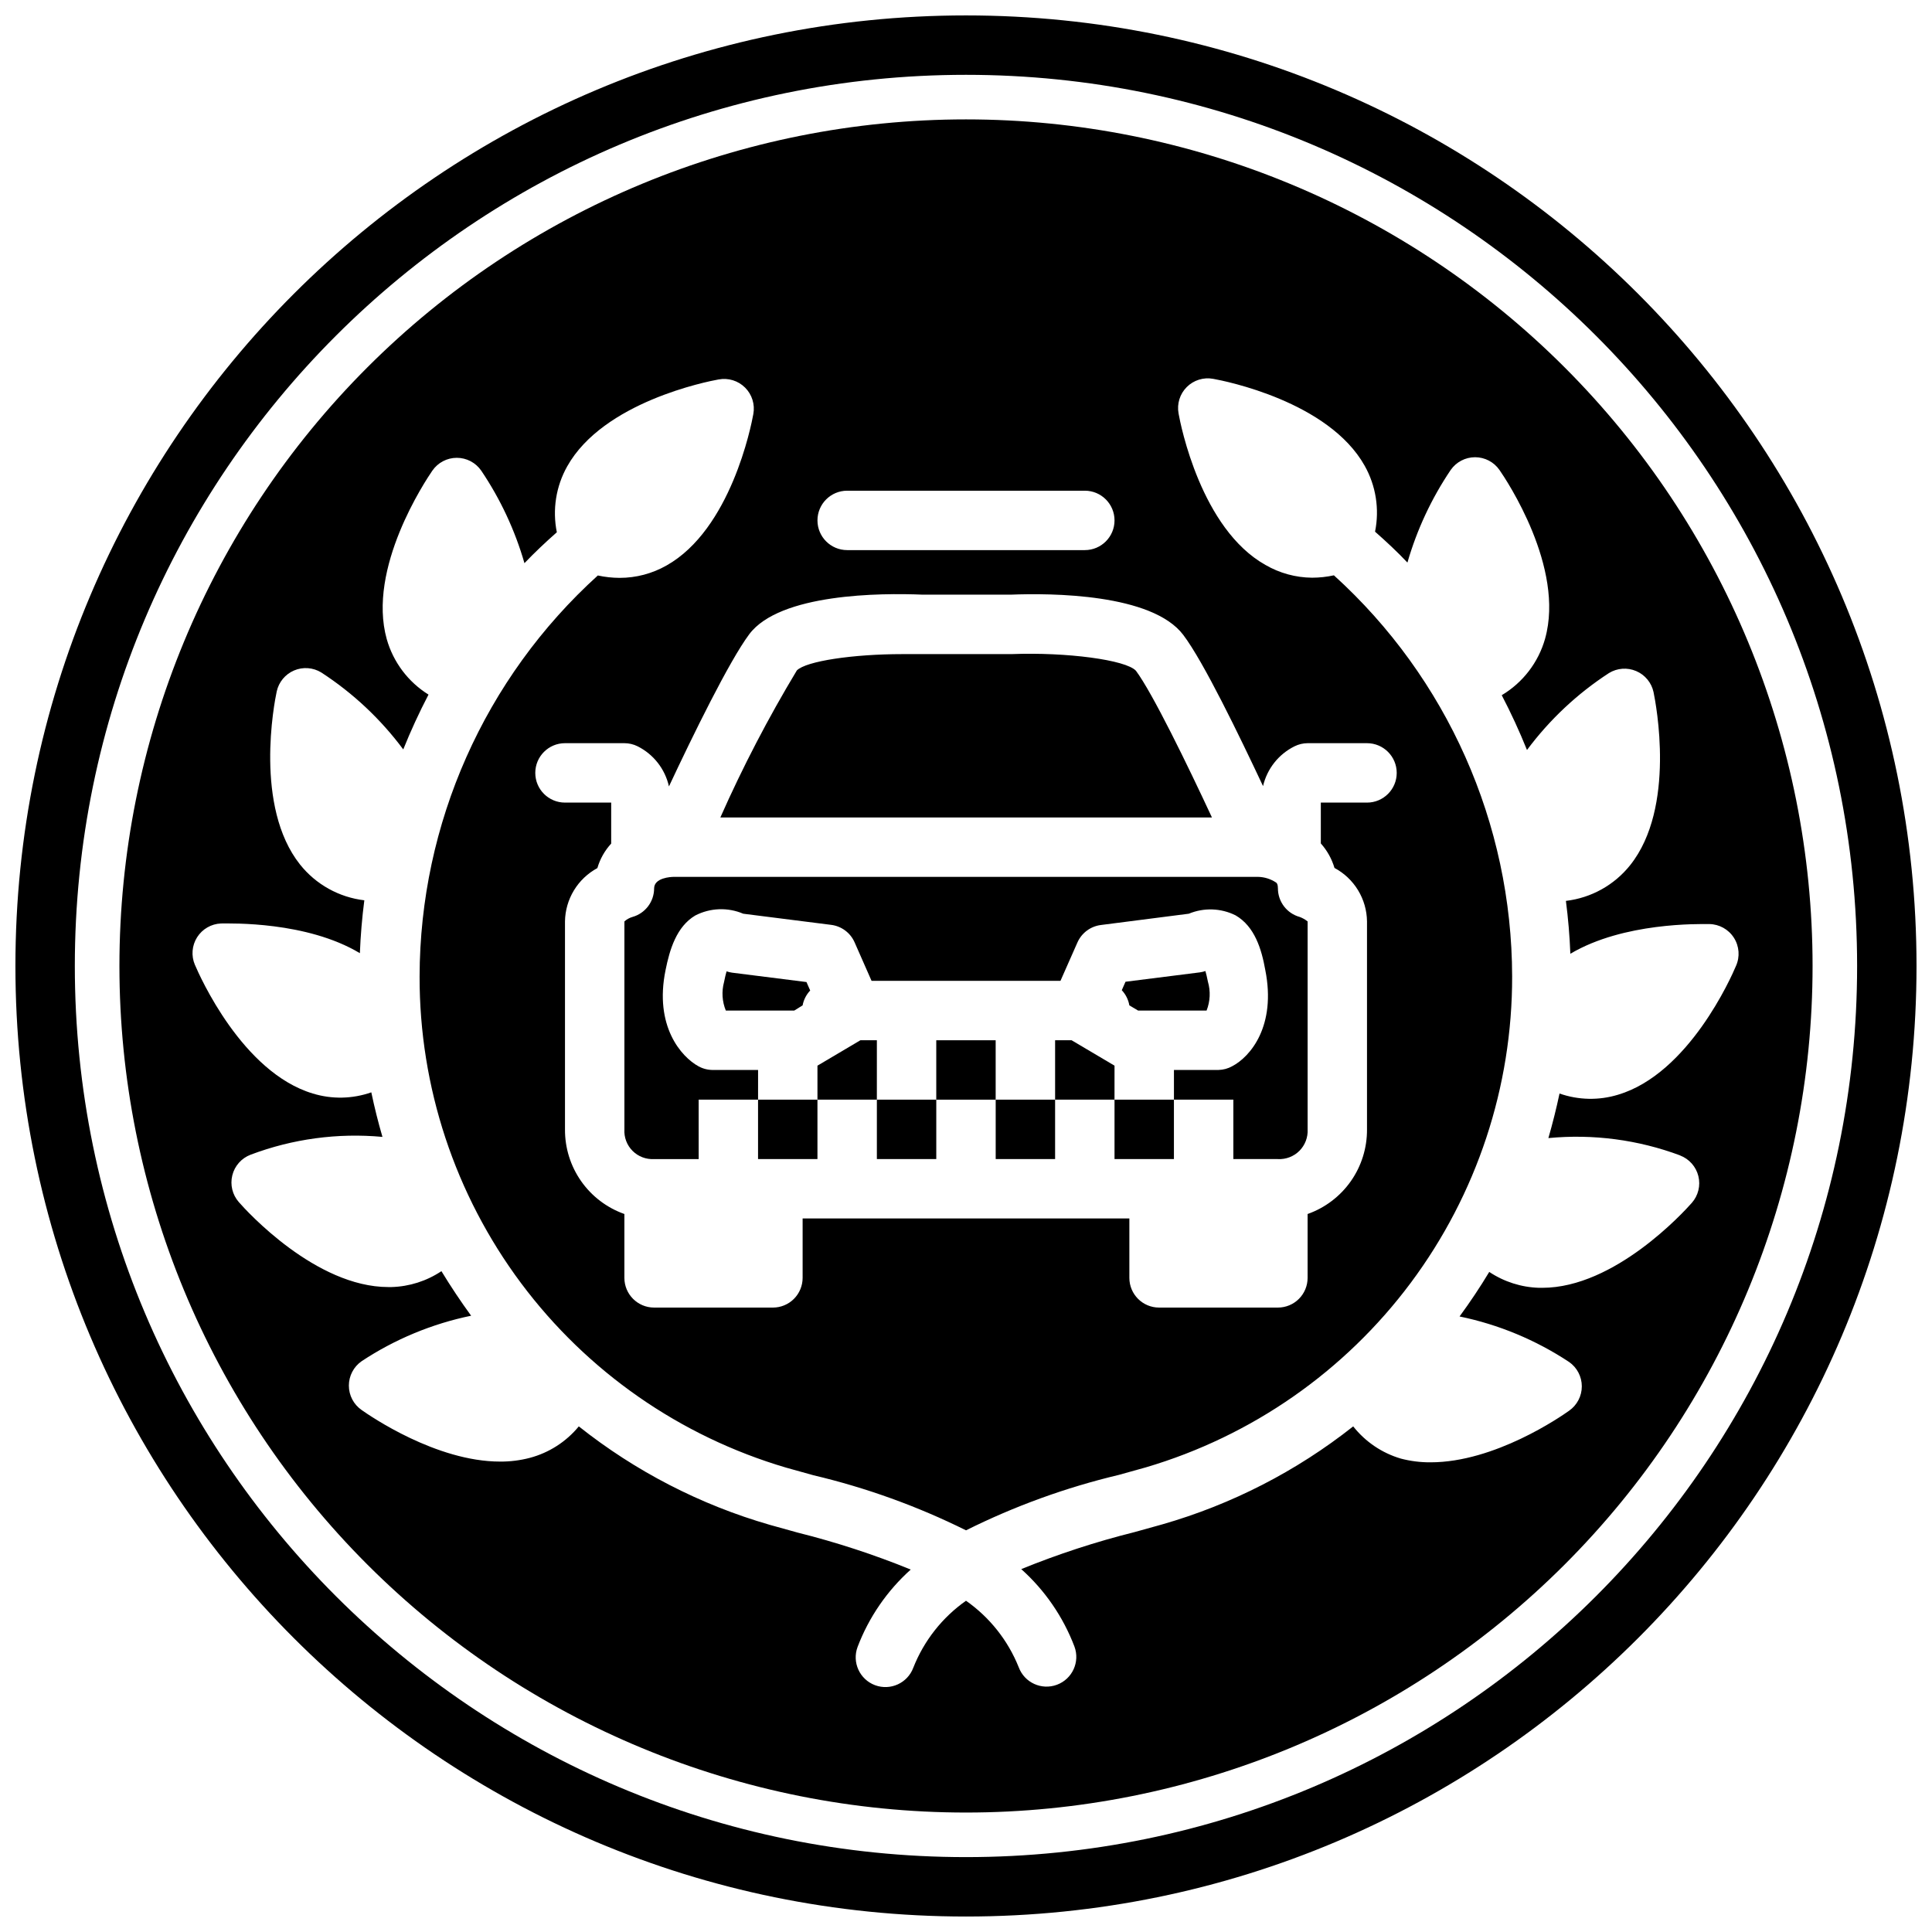 <?xml version="1.0" encoding="UTF-8"?>
<!-- Uploaded to: SVG Repo, www.svgrepo.com, Generator: SVG Repo Mixer Tools -->
<svg width="800px" height="800px" version="1.1" viewBox="144 144 512 512" xmlns="http://www.w3.org/2000/svg">
 <defs>
  <clipPath id="a">
   <path d="m148.09 148.09h503.81v503.81h-503.81z"/>
  </clipPath>
 </defs>
 <path d="m372.01 419.68-11.375 6.731v9.012h15.742l0.004-15.742z"/>
 <path d="m392.12 419.68h15.742v15.742h-15.742z"/>
 <path d="m439.36 426.41-11.375-6.731h-4.371v15.742h15.742l0.004-8.934z"/>
 <path d="m400 175.64c-59.504 0-116.57 23.637-158.64 65.711s-65.711 99.141-65.711 158.64c0 59.5 23.637 116.57 65.711 158.64s99.141 65.711 158.64 65.711c59.5 0 116.57-23.637 158.64-65.711s65.711-99.141 65.711-158.64c0-59.504-23.637-116.57-65.711-158.64s-99.141-65.711-158.64-65.711zm-31.488 98.402h62.977c4.348 0 7.871 3.523 7.871 7.871 0 4.348-3.523 7.871-7.871 7.871h-62.977c-4.348 0-7.875-3.523-7.875-7.871 0-4.348 3.527-7.871 7.875-7.871zm19.996 27.551h23.297c10.824-0.434 37.512-0.277 45.777 10.668 5.394 7.125 14.84 26.684 21.137 40.066 1.062-4.586 4.125-8.457 8.344-10.547 1.078-0.535 2.262-0.82 3.465-0.828h15.742c4.348 0 7.875 3.527 7.875 7.875 0 4.348-3.527 7.871-7.875 7.871h-12.238v10.824c1.676 1.867 2.91 4.086 3.621 6.492 2.574 1.375 4.731 3.414 6.246 5.906 1.516 2.492 2.336 5.348 2.371 8.266v55.102c0.035 4.914-1.461 9.715-4.281 13.738-2.824 4.019-6.828 7.062-11.461 8.699v16.926c0 2.086-0.828 4.09-2.305 5.566-1.477 1.477-3.481 2.305-5.566 2.305h-31.488c-4.348 0-7.875-3.523-7.875-7.871v-15.746h-86.59v15.746c0 2.086-0.832 4.09-2.305 5.566-1.477 1.477-3.481 2.305-5.566 2.305h-31.488c-4.348 0-7.875-3.523-7.875-7.871v-16.926c-4.629-1.637-8.637-4.68-11.457-8.699-2.824-4.023-4.32-8.824-4.285-13.738v-55.102c0.043-2.906 0.863-5.746 2.371-8.23 1.508-2.484 3.652-4.523 6.211-5.902 0.703-2.418 1.953-4.641 3.66-6.492v-10.863h-12.242c-4.348 0-7.871-3.523-7.871-7.871 0-4.348 3.523-7.875 7.871-7.875h15.742c1.219 0.004 2.418 0.285 3.504 0.828 4.223 2.117 7.273 6.019 8.305 10.629 6.297-13.422 15.941-33.18 21.293-40.344 8.109-10.785 34.836-10.945 45.934-10.473zm200.74 148.62h-0.004c2.41 0.918 4.219 2.961 4.84 5.465 0.621 2.504-0.027 5.152-1.73 7.09-2.047 2.32-20.387 22.516-39.637 22.516h-0.828 0.004c-4.719-0.133-9.301-1.594-13.227-4.211-2.414 4.016-5.039 7.949-7.871 11.809v-0.004c10.348 2.133 20.191 6.223 29.008 12.047 2.125 1.469 3.394 3.891 3.394 6.473 0 2.586-1.27 5.004-3.394 6.477-2.203 1.574-19.68 13.656-36.684 13.656-2.656 0.02-5.301-0.312-7.871-0.984-4.996-1.469-9.41-4.453-12.637-8.539-15.02 11.875-32.211 20.699-50.617 25.977l-7.359 2.047c-10.219 2.551-20.238 5.828-29.992 9.801 6.266 5.613 11.098 12.645 14.09 20.508 1.523 4.074-0.547 8.613-4.625 10.133-4.074 1.523-8.613-0.547-10.133-4.625-2.844-7.109-7.699-13.238-13.973-17.633-6.293 4.426-11.152 10.598-13.973 17.754-1.523 4.074-6.062 6.144-10.137 4.625-4.074-1.523-6.148-6.062-4.625-10.137 2.992-7.863 7.824-14.895 14.09-20.508-9.75-3.973-19.773-7.246-29.992-9.801l-7.359-2.047c-18.414-5.312-35.609-14.18-50.617-26.094-3.348 4.074-7.891 6.992-12.988 8.344-2.57 0.672-5.219 1.004-7.871 0.984-16.926 0-34.441-12.082-36.684-13.656v-0.004c-2.129-1.469-3.394-3.887-3.394-6.473 0-2.586 1.266-5.004 3.394-6.477 8.812-5.824 18.66-9.91 29.008-12.043-2.754-3.777-5.379-7.715-7.871-11.809-3.926 2.621-8.512 4.078-13.227 4.211h-0.828c-19.246 0-37.59-20.152-39.637-22.516l0.004 0.004c-1.707-1.938-2.352-4.586-1.73-7.094 0.617-2.504 2.426-4.543 4.84-5.465 11.141-4.207 23.094-5.82 34.949-4.723-1.129-3.856-2.113-7.793-2.953-11.809h0.004c-5.004 1.758-10.438 1.867-15.508 0.316-18.734-5.629-30.031-31.25-31.25-34.125h-0.004c-1.012-2.379-0.789-5.102 0.594-7.289 1.383-2.184 3.75-3.547 6.332-3.652 2.637 0 22.672-0.59 36.801 7.871 0.184-4.695 0.578-9.367 1.18-14.012h0.004c-6.711-0.793-12.836-4.199-17.043-9.484-12.164-15.312-6.848-42.785-6.18-45.855 0.543-2.492 2.258-4.566 4.602-5.57 2.348-1 5.031-0.801 7.207 0.531 8.395 5.453 15.75 12.355 21.727 20.391 1.996-4.961 4.227-9.801 6.691-14.523v-0.004c-5.383-3.348-9.328-8.582-11.062-14.68-5.273-18.812 10.312-42.074 12.082-44.672h0.004c1.469-2.129 3.891-3.398 6.473-3.398 2.586 0 5.008 1.27 6.477 3.398 5.074 7.523 8.941 15.797 11.453 24.52 2.754-2.875 5.629-5.59 8.582-8.188-1.211-5.965-0.234-12.172 2.754-17.477 9.566-17.043 37.039-22.477 40.148-23.027v0.004c2.547-0.473 5.164 0.34 6.996 2.172 1.832 1.832 2.644 4.449 2.176 6.996-0.551 3.109-5.984 30.582-23.027 40.148-3.781 2.144-8.051 3.273-12.398 3.269-1.945-0.008-3.887-0.219-5.785-0.633-30.012 27.191-47.16 65.777-47.234 106.27-0.059 29.281 9.375 57.797 26.887 81.266 17.516 23.465 42.164 40.625 70.254 48.898l7.203 2.008c14 3.309 27.578 8.207 40.465 14.602 12.883-6.422 26.457-11.348 40.461-14.68l7.203-2.008c28.066-8.285 52.695-25.445 70.195-48.902 17.496-23.461 26.926-51.957 26.867-81.223-0.074-40.496-17.223-79.082-47.234-106.27-1.898 0.414-3.84 0.625-5.785 0.629-4.344-0.035-8.602-1.203-12.359-3.383-17.043-9.566-22.477-37.039-23.027-40.148h0.004c-0.473-2.547 0.34-5.164 2.172-6.996 1.832-1.832 4.449-2.644 6.996-2.176 3.109 0.551 30.582 5.984 40.148 23.027 2.988 5.305 3.965 11.508 2.754 17.477 2.953 2.598 5.863 5.312 8.582 8.188 2.512-8.723 6.379-16.996 11.453-24.523 1.473-2.125 3.891-3.394 6.477-3.394 2.582 0 5.004 1.27 6.473 3.394 1.812 2.598 17.359 25.859 12.082 44.672l0.004 0.004c-1.77 6.285-5.887 11.652-11.496 14.996 2.465 4.723 4.695 9.566 6.691 14.523 5.977-8.031 13.332-14.938 21.727-20.391 2.176-1.332 4.859-1.531 7.207-0.527 2.344 1 4.062 3.074 4.602 5.566 0.629 3.07 5.984 30.582-6.18 45.855-4.207 5.285-10.332 8.695-17.043 9.484 0.605 4.644 0.996 9.316 1.18 14.012 14.129-8.383 34.164-7.871 36.801-7.871h0.004c2.652 0.031 5.113 1.398 6.539 3.637 1.43 2.238 1.633 5.043 0.547 7.465-1.219 2.914-12.516 28.535-31.25 34.125h-0.004c-5.07 1.551-10.504 1.438-15.508-0.316-0.84 3.961-1.824 7.898-2.953 11.809 11.852-1.137 23.805 0.438 34.953 4.606z"/>
 <path d="m376.38 435.42h15.742v15.742h-15.742z"/>
 <path d="m439.36 435.42h15.742v15.742h-15.742z"/>
 <path d="m407.87 435.42h15.742v15.742h-15.742z"/>
 <path d="m344.89 435.42h15.742v15.742h-15.742z"/>
 <path d="m465.18 360.64c-6.453-13.855-15.742-32.984-20.152-38.887-2.637-2.875-18.344-4.961-32.906-4.41l-23.93 0.004h-5.078c-13.027 0-25.504 1.852-27.945 4.328-7.562 12.555-14.332 25.57-20.27 38.965z"/>
 <path d="m482.66 379.41c0-1.062-0.277-1.34-0.434-1.496-1.422-0.961-3.09-1.496-4.805-1.535h-154.84c-0.828 0-5.234 0.234-5.234 3.07-0.012 3.519-2.359 6.606-5.75 7.555-0.789 0.227-1.516 0.633-2.125 1.184v55.102c-0.125 2.125 0.66 4.203 2.168 5.707 1.504 1.508 3.582 2.293 5.707 2.168h11.809l-0.004-15.746h15.742l0.004-7.871h-11.809c-1.371 0.035-2.727-0.293-3.938-0.945-4.644-2.519-11.809-10.707-8.777-25.504 1.102-5.512 2.914-11.531 7.871-14.484h0.004c3.957-2.043 8.617-2.215 12.711-0.473l23.301 2.953c2.746 0.344 5.109 2.109 6.219 4.644l4.488 10.191h50.066l4.488-10.156v0.004c1.113-2.535 3.473-4.297 6.219-4.644l23.301-2.992c4-1.656 8.523-1.5 12.398 0.434 5.078 2.953 6.887 8.973 7.871 14.484 2.953 14.801-3.938 22.984-8.777 25.504-1.109 0.617-2.352 0.953-3.621 0.984h-11.809v7.871h15.742v15.742h11.809l0.004 0.004c2.121 0.113 4.188-0.68 5.691-2.18 1.5-1.504 2.293-3.574 2.18-5.695v-55.102c-0.629-0.504-1.332-0.902-2.086-1.184-3.422-0.938-5.789-4.047-5.785-7.594z"/>
 <path d="m443.29 410.43 2.32 1.379h18.145l0.004-0.004c0.961-2.434 1.086-5.121 0.355-7.633-0.234-1.219-0.473-2.125-0.668-2.832l-0.004-0.004c-0.484 0.168-0.984 0.285-1.492 0.355l-19.68 2.481-0.984 2.242c1.043 1.113 1.742 2.512 2.004 4.016z"/>
 <path d="m356.7 410.43c0.277-1.477 0.977-2.844 2.008-3.938l-0.984-2.242-19.68-2.481c-0.512-0.07-1.012-0.188-1.496-0.355-0.195 0.707-0.434 1.613-0.668 2.832v0.004c-0.68 2.504-0.512 5.156 0.469 7.555h18.145z"/>
 <g clip-path="url(#a)">
  <path transform="matrix(3.936 0 0 3.936 148.09 148.09)" d="m126 64c0 34.241-27.759 62-62 62-34.242 0-62.001-27.759-62.001-62 0-34.242 27.759-62.001 62.001-62.001 34.241 0 62 27.759 62 62.001" fill="none" stroke="#000000" stroke-linecap="round" stroke-linejoin="round" stroke-width="4"/>
 </g>
</svg>